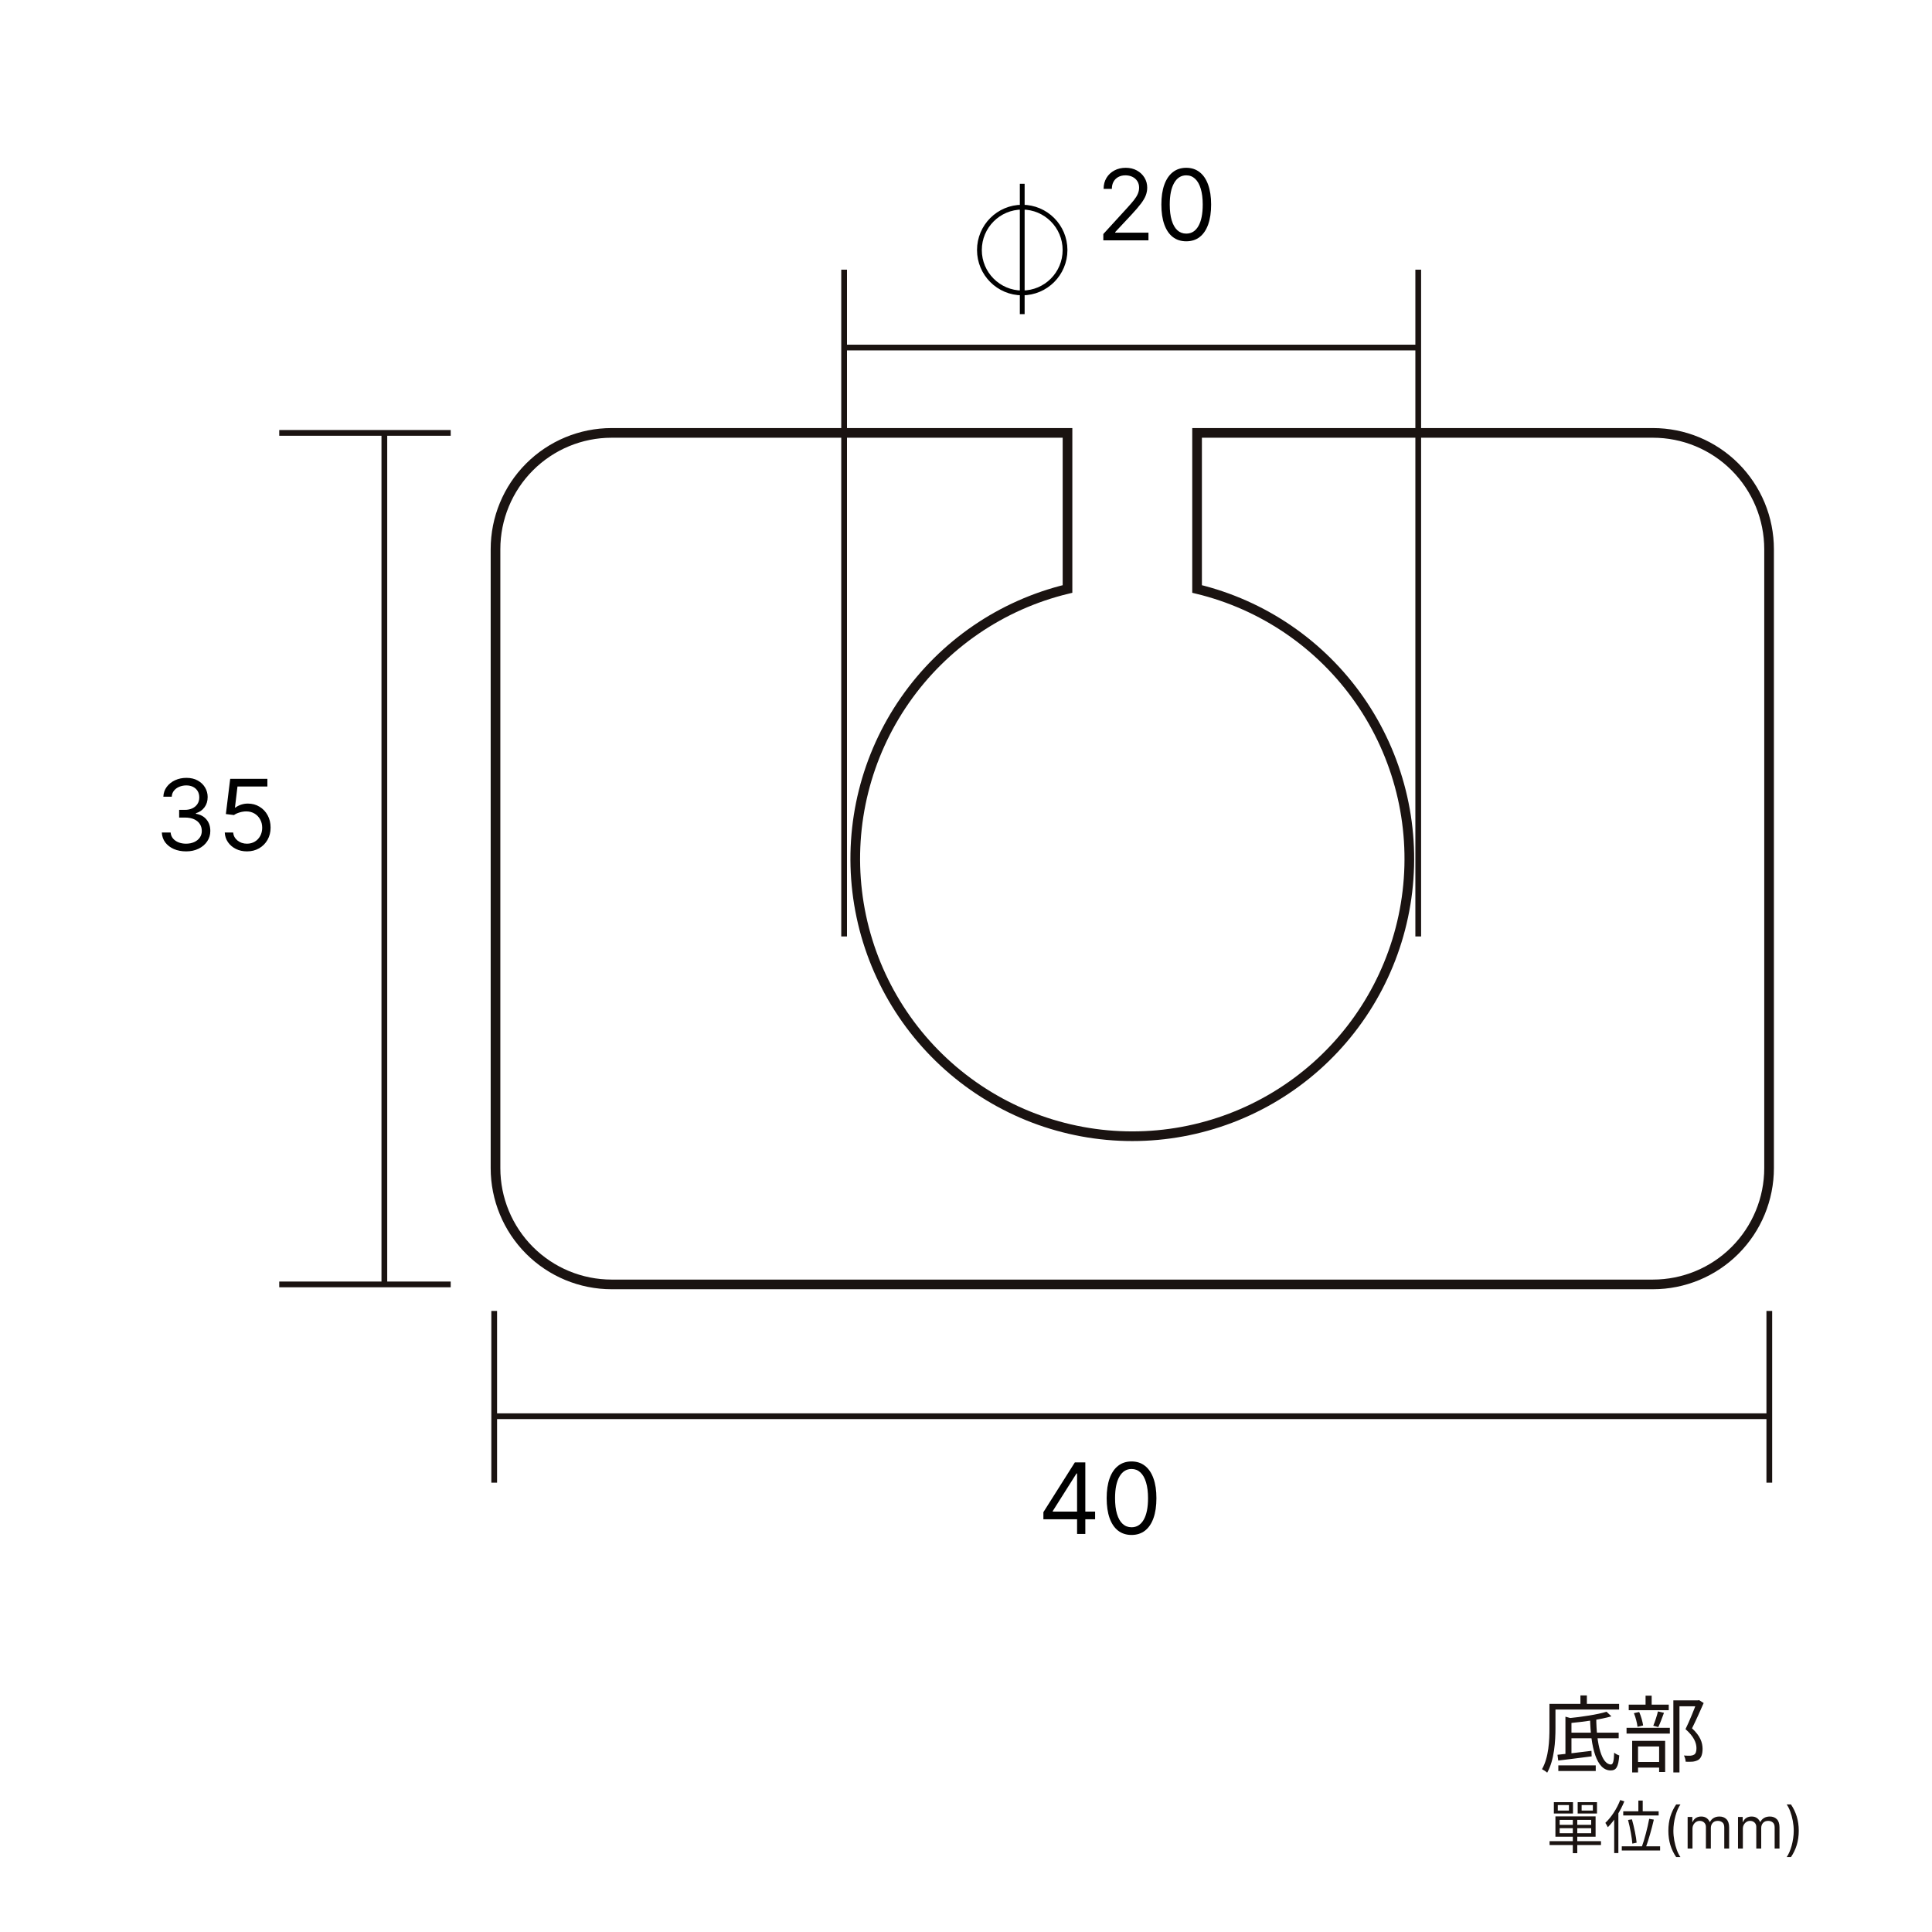 <svg width="200" height="200" viewBox="0 0 200 200" fill="none" xmlns="http://www.w3.org/2000/svg">
<rect x="0" y="0" width="200" height="200" fill="#808080" stroke="none"/>
<g clip-path="url(#clip0_107_160)">
<path d="M0 0H200V200H0V0Z" fill="white"/>
<path d="M162.817 188.241H163.279V191.841H162.817V188.241ZM161.455 189.255V189.777H164.719V189.255H161.455ZM161.455 188.397V188.907H164.719V188.397H161.455ZM161.017 188.031H165.175V190.137H161.017V188.031ZM160.411 190.599H165.733V190.995H160.411V190.599ZM161.263 186.861V187.431H162.415V186.861H161.263ZM160.855 186.561H162.835V187.731H160.855V186.561ZM163.729 186.861V187.431H164.893V186.861H163.729ZM163.321 186.561H165.319V187.731H163.321V186.561ZM169.603 186.393H170.053V187.761H169.603V186.393ZM168.037 187.503H171.703V187.935H168.037V187.503ZM168.535 188.403L168.937 188.337C169.165 189.135 169.375 190.161 169.423 190.755L168.979 190.851C168.937 190.251 168.751 189.207 168.535 188.403ZM170.725 188.283L171.205 188.367C170.983 189.327 170.635 190.557 170.353 191.301L169.951 191.205C170.233 190.449 170.563 189.177 170.725 188.283ZM167.887 191.133H171.853V191.565H167.887V191.133ZM167.725 186.339L168.151 186.477C167.743 187.485 167.101 188.493 166.441 189.153C166.393 189.051 166.267 188.811 166.183 188.703C166.789 188.139 167.377 187.245 167.725 186.339ZM167.101 187.887L167.527 187.461L167.533 187.467V191.829H167.101V187.887Z" fill="#1A1311"/>
<path d="M172.708 189.52C172.708 188.983 172.778 188.49 172.917 188.039C173.058 187.588 173.258 187.172 173.518 186.793H173.961C173.859 186.933 173.763 187.107 173.673 187.313C173.585 187.517 173.508 187.742 173.441 187.988C173.374 188.232 173.322 188.485 173.283 188.747C173.247 189.008 173.228 189.266 173.228 189.52C173.228 189.858 173.261 190.201 173.326 190.549C173.391 190.897 173.48 191.22 173.59 191.519C173.701 191.817 173.825 192.06 173.961 192.247H173.518C173.258 191.868 173.058 191.453 172.917 191.003C172.778 190.551 172.708 190.057 172.708 189.52ZM174.703 191.361V188.088H175.189V188.6H175.231C175.3 188.425 175.41 188.289 175.562 188.193C175.714 188.095 175.896 188.046 176.109 188.046C176.325 188.046 176.505 188.095 176.648 188.193C176.793 188.289 176.906 188.425 176.987 188.6H177.021C177.105 188.431 177.231 188.296 177.398 188.197C177.566 188.096 177.767 188.046 178.001 188.046C178.294 188.046 178.533 188.137 178.719 188.32C178.905 188.502 178.999 188.786 178.999 189.171V191.361H178.496V189.171C178.496 188.929 178.43 188.757 178.298 188.653C178.165 188.549 178.01 188.497 177.831 188.497C177.601 188.497 177.423 188.567 177.296 188.706C177.17 188.844 177.106 189.019 177.106 189.23V191.361H176.595V189.119C176.595 188.933 176.535 188.784 176.414 188.67C176.293 188.555 176.138 188.497 175.947 188.497C175.817 188.497 175.695 188.532 175.581 188.602C175.469 188.671 175.378 188.768 175.308 188.892C175.24 189.014 175.206 189.155 175.206 189.316V191.361H174.703ZM179.918 191.361V188.088H180.404V188.6H180.446C180.514 188.425 180.625 188.289 180.777 188.193C180.929 188.095 181.111 188.046 181.324 188.046C181.54 188.046 181.72 188.095 181.863 188.193C182.008 188.289 182.121 188.425 182.202 188.6H182.236C182.32 188.431 182.446 188.296 182.613 188.197C182.781 188.096 182.982 188.046 183.216 188.046C183.509 188.046 183.748 188.137 183.934 188.32C184.12 188.502 184.213 188.786 184.213 189.171V191.361H183.711V189.171C183.711 188.929 183.644 188.757 183.512 188.653C183.38 188.549 183.225 188.497 183.046 188.497C182.816 188.497 182.637 188.567 182.511 188.706C182.385 188.844 182.321 189.019 182.321 189.23V191.361H181.81V189.119C181.81 188.933 181.75 188.784 181.629 188.67C181.508 188.555 181.353 188.497 181.162 188.497C181.032 188.497 180.909 188.532 180.796 188.602C180.684 188.671 180.593 188.768 180.523 188.892C180.455 189.014 180.421 189.155 180.421 189.316V191.361H179.918ZM186.207 189.52C186.207 190.057 186.136 190.551 185.996 191.003C185.856 191.453 185.657 191.868 185.397 192.247H184.954C185.056 192.107 185.151 191.933 185.239 191.727C185.329 191.523 185.407 191.298 185.474 191.054C185.54 190.808 185.592 190.555 185.629 190.293C185.668 190.031 185.687 189.773 185.687 189.52C185.687 189.182 185.654 188.839 185.589 188.491C185.523 188.143 185.435 187.82 185.325 187.521C185.214 187.223 185.09 186.98 184.954 186.793H185.397C185.657 187.172 185.856 187.588 185.996 188.039C186.136 188.49 186.207 188.983 186.207 189.52Z" fill="#1A1311"/>
<path d="M162.374 179.365H167.566V179.946H162.374V179.365ZM161.317 182.754H165.191V183.335H161.317V182.754ZM161.23 181.653C162.105 181.567 163.449 181.411 164.749 181.246L164.766 181.818C163.527 181.983 162.218 182.139 161.308 182.251L161.23 181.653ZM162.053 177.71L162.677 177.883V181.809H162.053V177.71ZM166.309 177.198L166.812 177.675C165.676 178.005 163.96 178.239 162.487 178.377C162.469 178.23 162.391 178.013 162.313 177.875C163.735 177.736 165.39 177.484 166.309 177.198ZM164.602 177.831H165.243C165.26 180.657 165.824 182.659 166.768 182.659C166.985 182.659 167.072 182.295 167.098 181.437C167.245 181.558 167.462 181.671 167.626 181.723C167.531 182.936 167.306 183.274 166.734 183.274C165.269 183.274 164.662 180.899 164.602 177.831ZM163.605 175.508H164.272V176.687H163.605V175.508ZM160.719 176.384H167.609V176.973H160.719V176.384ZM160.398 176.384H161.022V178.88C161.022 180.232 160.909 182.191 160.164 183.508C160.051 183.395 159.774 183.213 159.627 183.144C160.337 181.905 160.398 180.145 160.398 178.88V176.384ZM173.225 176.02H175.825V176.635H173.858V183.482H173.225V176.02ZM168.606 176.462H172.749V177.042H168.606V176.462ZM168.38 178.863H172.861V179.461H168.38V178.863ZM170.348 175.534H170.98V176.817H170.348V175.534ZM169.143 177.346L169.689 177.224C169.88 177.658 170.044 178.239 170.096 178.62L169.516 178.759C169.472 178.377 169.325 177.788 169.143 177.346ZM171.63 177.164L172.254 177.311C172.064 177.823 171.856 178.403 171.665 178.785L171.145 178.646C171.318 178.247 171.526 177.606 171.63 177.164ZM169.195 182.399H172.046V182.979H169.195V182.399ZM168.961 180.215H172.376V183.439H171.752V180.795H169.568V183.482H168.961V180.215ZM175.652 176.02H175.782L175.886 175.994L176.363 176.297C176.007 177.112 175.557 178.117 175.158 178.915C176.033 179.721 176.241 180.405 176.25 181.029C176.25 181.558 176.129 181.965 175.825 182.173C175.669 182.269 175.479 182.329 175.253 182.364C175.037 182.39 174.751 182.381 174.499 182.373C174.491 182.191 174.43 181.913 174.317 181.731C174.569 181.749 174.82 181.757 174.993 181.749C175.141 181.74 175.262 181.705 175.366 181.645C175.557 181.532 175.617 181.281 175.617 180.96C175.609 180.414 175.357 179.764 174.482 179.001C174.924 178.109 175.392 176.912 175.652 176.228V176.02Z" fill="#1A1311"/>
<g clip-path="url(#clip1_107_160)">
<path d="M19.269 88.134C18.792 88.134 18.366 88.052 17.992 87.888C17.621 87.724 17.326 87.496 17.106 87.205C16.889 86.91 16.771 86.569 16.752 86.181H17.663C17.683 86.42 17.765 86.626 17.909 86.8C18.054 86.971 18.243 87.103 18.477 87.198C18.711 87.291 18.97 87.339 19.255 87.339C19.573 87.339 19.855 87.283 20.101 87.172C20.347 87.061 20.54 86.907 20.68 86.709C20.82 86.511 20.89 86.282 20.89 86.022C20.89 85.749 20.822 85.51 20.687 85.302C20.552 85.092 20.354 84.928 20.094 84.81C19.834 84.692 19.515 84.633 19.139 84.633H18.546V83.837H19.139C19.433 83.837 19.691 83.784 19.913 83.678C20.137 83.572 20.312 83.422 20.438 83.23C20.565 83.037 20.629 82.81 20.629 82.55C20.629 82.299 20.574 82.081 20.463 81.895C20.352 81.709 20.195 81.565 19.993 81.461C19.793 81.357 19.556 81.305 19.284 81.305C19.028 81.305 18.787 81.352 18.56 81.446C18.336 81.538 18.153 81.672 18.011 81.848C17.868 82.022 17.791 82.231 17.779 82.477H16.911C16.925 82.089 17.042 81.749 17.262 81.457C17.481 81.163 17.768 80.934 18.123 80.77C18.48 80.606 18.871 80.524 19.298 80.524C19.756 80.524 20.149 80.617 20.477 80.803C20.805 80.986 21.057 81.228 21.233 81.53C21.409 81.831 21.497 82.157 21.497 82.506C21.497 82.923 21.388 83.279 21.168 83.573C20.951 83.867 20.656 84.071 20.282 84.184V84.242C20.75 84.32 21.115 84.519 21.378 84.839C21.641 85.157 21.772 85.552 21.772 86.022C21.772 86.425 21.663 86.786 21.443 87.107C21.226 87.425 20.93 87.676 20.553 87.859C20.177 88.043 19.749 88.134 19.269 88.134ZM25.567 88.134C25.142 88.134 24.76 88.05 24.42 87.881C24.08 87.712 23.807 87.481 23.602 87.187C23.398 86.892 23.285 86.557 23.266 86.181H24.134C24.168 86.516 24.32 86.794 24.59 87.013C24.862 87.23 25.188 87.339 25.567 87.339C25.87 87.339 26.14 87.267 26.377 87.125C26.615 86.983 26.802 86.788 26.937 86.539C27.075 86.288 27.143 86.005 27.143 85.689C27.143 85.366 27.072 85.078 26.93 84.825C26.79 84.569 26.597 84.368 26.351 84.221C26.105 84.074 25.825 83.999 25.509 83.996C25.282 83.994 25.049 84.029 24.811 84.101C24.572 84.171 24.375 84.262 24.221 84.373L23.382 84.271L23.83 80.625H27.679V81.421H24.583L24.322 83.606H24.366C24.518 83.485 24.708 83.385 24.937 83.306C25.166 83.226 25.405 83.186 25.653 83.186C26.107 83.186 26.511 83.295 26.865 83.512C27.222 83.726 27.502 84.02 27.704 84.394C27.909 84.768 28.012 85.195 28.012 85.675C28.012 86.147 27.905 86.569 27.693 86.941C27.483 87.31 27.194 87.601 26.825 87.816C26.456 88.028 26.037 88.134 25.567 88.134Z" fill="black"/>
<path d="M28.907 44.813H46.657" stroke="#1A1311" stroke-width="0.594" stroke-miterlimit="10"/>
<path d="M28.907 132.962H46.657" stroke="#1A1311" stroke-width="0.594" stroke-miterlimit="10"/>
<path d="M39.788 44.813V132.962" stroke="#1A1311" stroke-width="0.594" stroke-miterlimit="10"/>
<path d="M108.012 157.277V156.539L111.267 151.389H111.803V152.532H111.441L108.981 156.424V156.482H113.365V157.277H108.012ZM111.499 158.797V157.053V156.709V151.389H112.352V158.797H111.499ZM117.137 158.898C116.592 158.898 116.128 158.749 115.744 158.453C115.361 158.154 115.068 157.721 114.865 157.154C114.663 156.585 114.562 155.898 114.562 155.093C114.562 154.292 114.663 153.609 114.865 153.042C115.07 152.473 115.365 152.039 115.748 151.74C116.134 151.438 116.597 151.288 117.137 151.288C117.677 151.288 118.139 151.438 118.522 151.74C118.908 152.039 119.202 152.473 119.405 153.042C119.61 153.609 119.712 154.292 119.712 155.093C119.712 155.898 119.611 156.585 119.408 157.154C119.206 157.721 118.913 158.154 118.529 158.453C118.146 158.749 117.682 158.898 117.137 158.898ZM117.137 158.102C117.677 158.102 118.097 157.842 118.396 157.321C118.695 156.8 118.844 156.057 118.844 155.093C118.844 154.451 118.775 153.905 118.638 153.454C118.503 153.003 118.308 152.66 118.052 152.423C117.799 152.187 117.494 152.069 117.137 152.069C116.602 152.069 116.183 152.333 115.882 152.861C115.58 153.387 115.43 154.131 115.43 155.093C115.43 155.734 115.497 156.279 115.632 156.728C115.767 157.176 115.961 157.517 116.215 157.751C116.47 157.985 116.778 158.102 117.137 158.102Z" fill="black"/>
<path d="M51.16 135.708V153.486" stroke="#1A1311" stroke-width="0.594" stroke-miterlimit="10"/>
<path d="M183.158 135.708V153.486" stroke="#1A1311" stroke-width="0.594" stroke-miterlimit="10"/>
<path d="M183.269 146.606H51.16" stroke="#1A1311" stroke-width="0.594" stroke-miterlimit="10"/>
<path d="M87.383 27.916V96.94" stroke="#1A1311" stroke-width="0.594" stroke-miterlimit="10"/>
<path d="M146.815 27.916V96.94" stroke="#1A1311" stroke-width="0.594" stroke-miterlimit="10"/>
<path d="M146.815 35.978H87.383" stroke="#1A1311" stroke-width="0.594" stroke-miterlimit="10"/>
<path d="M183.134 56.853V120.923C183.134 124.116 181.867 127.178 179.613 129.436C177.358 131.694 174.301 132.962 171.112 132.962H63.317C60.128 132.962 57.071 131.694 54.816 129.436C52.562 127.178 51.295 124.116 51.295 120.923V56.853C51.295 53.66 52.562 50.598 54.816 48.34C57.071 46.082 60.129 44.813 63.317 44.813H110.508V60.971C103.681 62.616 97.694 66.711 93.681 72.482C89.668 78.252 87.908 85.297 88.735 92.28C89.561 99.264 92.917 105.701 98.166 110.372C103.415 115.042 110.193 117.622 117.215 117.622C124.236 117.622 131.014 115.042 136.263 110.372C141.512 105.701 144.868 99.264 145.694 92.28C146.521 85.297 144.761 78.252 140.748 72.482C136.735 66.711 130.748 62.616 123.921 60.971V44.813H171.112C172.691 44.813 174.254 45.125 175.713 45.73C177.171 46.335 178.496 47.222 179.613 48.34C180.729 49.458 181.614 50.785 182.219 52.246C182.823 53.706 183.134 55.272 183.134 56.853Z" stroke="#1A1311" stroke-miterlimit="10"/>
<path d="M114.216 24.879V24.227L116.661 21.551C116.948 21.238 117.184 20.965 117.37 20.733C117.556 20.5 117.693 20.28 117.782 20.075C117.874 19.868 117.92 19.651 117.92 19.424C117.92 19.164 117.857 18.938 117.732 18.748C117.609 18.557 117.44 18.41 117.225 18.306C117.011 18.203 116.77 18.151 116.502 18.151C116.217 18.151 115.969 18.21 115.757 18.328C115.547 18.444 115.384 18.607 115.269 18.817C115.155 19.026 115.099 19.272 115.099 19.554H114.245C114.245 19.12 114.345 18.739 114.545 18.411C114.745 18.083 115.018 17.828 115.363 17.645C115.71 17.461 116.099 17.37 116.531 17.37C116.965 17.37 117.35 17.461 117.685 17.645C118.02 17.828 118.283 18.075 118.473 18.386C118.664 18.697 118.759 19.043 118.759 19.424C118.759 19.697 118.71 19.963 118.611 20.224C118.514 20.482 118.345 20.77 118.104 21.088C117.866 21.404 117.534 21.79 117.11 22.245L115.446 24.025V24.083H118.889V24.879H114.216ZM122.799 24.98C122.254 24.98 121.79 24.832 121.407 24.535C121.023 24.236 120.73 23.803 120.528 23.236C120.325 22.667 120.224 21.98 120.224 21.175C120.224 20.374 120.325 19.691 120.528 19.124C120.733 18.555 121.027 18.121 121.41 17.822C121.796 17.52 122.259 17.37 122.799 17.37C123.339 17.37 123.801 17.52 124.185 17.822C124.57 18.121 124.865 18.555 125.067 19.124C125.272 19.691 125.375 20.374 125.375 21.175C125.375 21.98 125.273 22.667 125.071 23.236C124.868 23.803 124.575 24.236 124.192 24.535C123.808 24.832 123.344 24.98 122.799 24.98ZM122.799 24.184C123.339 24.184 123.759 23.924 124.058 23.403C124.357 22.882 124.506 22.139 124.506 21.175C124.506 20.533 124.438 19.987 124.3 19.536C124.165 19.085 123.97 18.742 123.714 18.505C123.461 18.269 123.156 18.151 122.799 18.151C122.264 18.151 121.846 18.415 121.544 18.943C121.243 19.469 121.092 20.213 121.092 21.175C121.092 21.816 121.159 22.361 121.295 22.81C121.43 23.258 121.624 23.599 121.877 23.833C122.132 24.067 122.44 24.184 122.799 24.184Z" fill="black"/>
<path d="M105.821 30.323C108.268 30.323 110.252 28.336 110.252 25.884C110.252 23.433 108.268 21.446 105.821 21.446C103.373 21.446 101.389 23.433 101.389 25.884C101.389 28.336 103.373 30.323 105.821 30.323Z" stroke="black" stroke-width="0.496" stroke-miterlimit="10"/>
<path d="M105.821 19.025V32.519" stroke="black" stroke-width="0.496" stroke-miterlimit="10"/>
</g>
</g>
<defs>
<clipPath id="clip0_107_160">
<rect width="200" height="200" fill="white"/>
</clipPath>
<clipPath id="clip1_107_160">
<rect width="168" height="168" fill="white" transform="translate(16 17)"/>
</clipPath>
</defs>
</svg>
